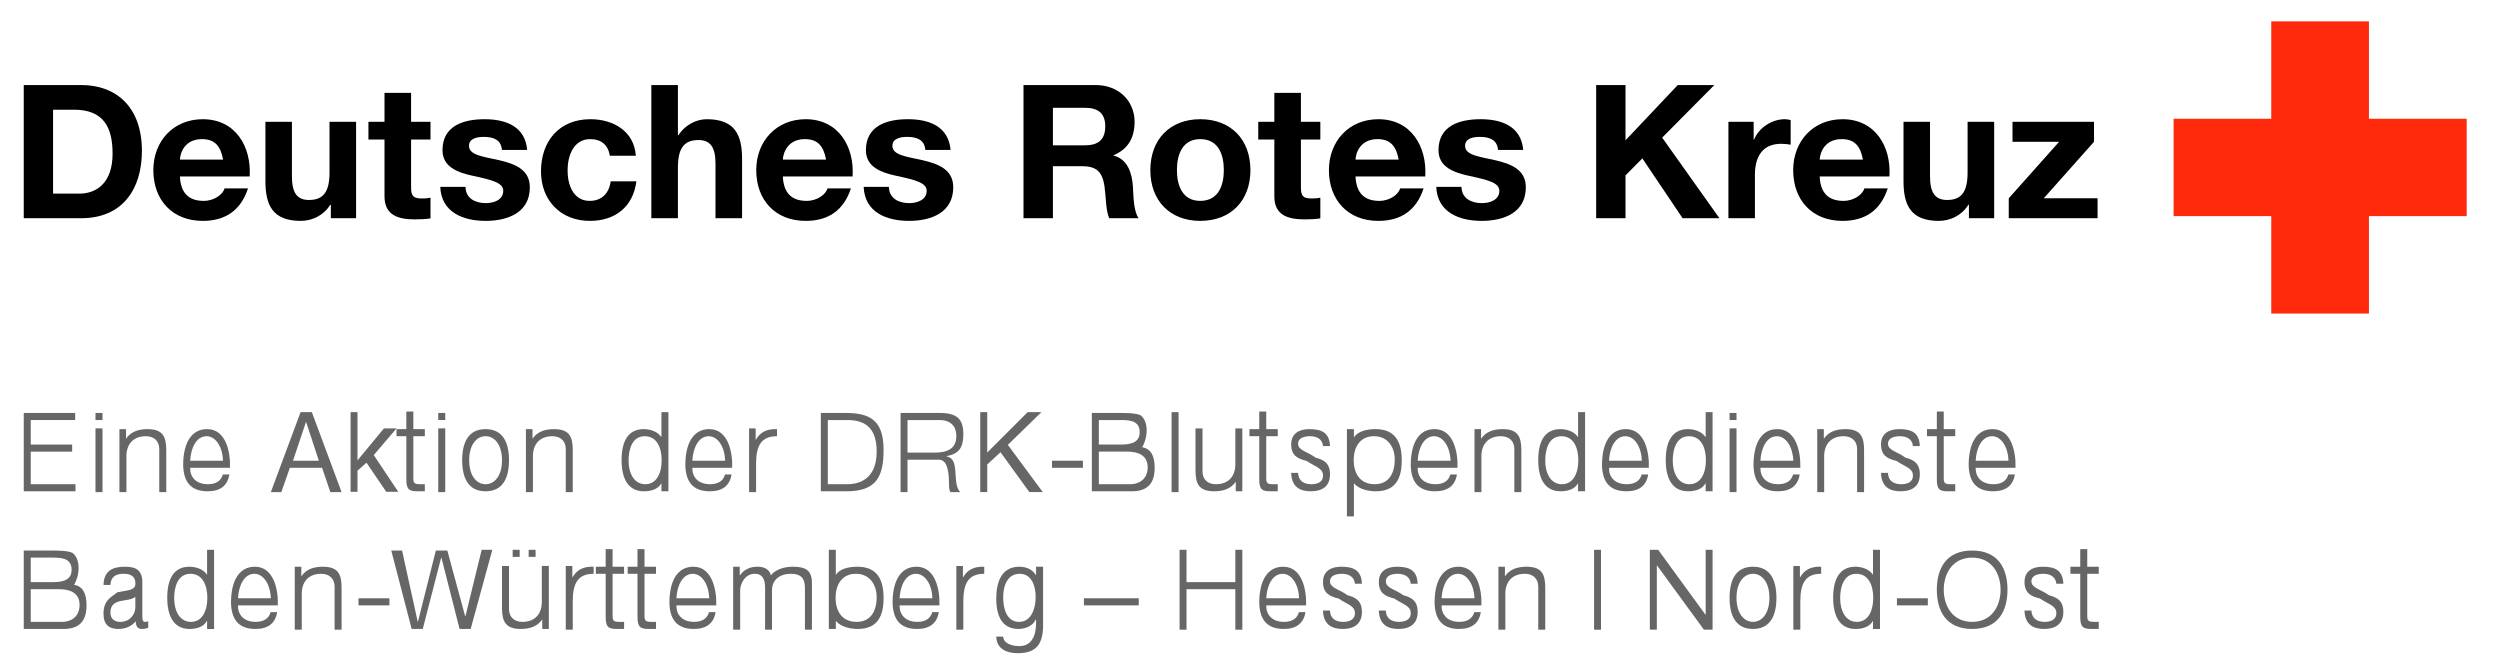 <?xml version="1.0" encoding="utf-8"?>
<!-- Generator: Adobe Illustrator 16.0.0, SVG Export Plug-In . SVG Version: 6.00 Build 0)  -->
<!DOCTYPE svg PUBLIC "-//W3C//DTD SVG 1.1//EN" "http://www.w3.org/Graphics/SVG/1.1/DTD/svg11.dtd">
<svg version="1.1" xmlns="http://www.w3.org/2000/svg" xmlns:xlink="http://www.w3.org/1999/xlink" x="0px" y="0px" width="300px"
	 height="80px" viewBox="0 0 300 80" enable-background="new 0 0 300 80" xml:space="preserve">
<g id="Ebene_1">
	<g>
		<g>
			<g>
				<defs>
					<rect id="SVGID_1_" x="2.24" y="1.615" width="295.521" height="38.039"/>
				</defs>
				<clipPath id="SVGID_2_">
					<use xlink:href="#SVGID_1_"  overflow="visible"/>
				</clipPath>
				<path clip-path="url(#SVGID_2_)" fill-rule="evenodd" clip-rule="evenodd" d="M6.371,23.236H9.52c2.04,0,3.99-1.262,3.99-4.791
					c0-3.221-1.12-5.279-4.62-5.279h-2.52V23.236z M2.85,10.205h6.91c4.149,0,7.27,2.6,7.27,7.9c0,4.641-2.38,8.08-7.27,8.08H2.85
					V10.205z"/>
				<path clip-path="url(#SVGID_2_)" fill-rule="evenodd" clip-rule="evenodd" d="M26.77,19.156c-0.29-1.611-0.979-2.461-2.53-2.461
					c-2.02,0-2.609,1.57-2.649,2.461H26.77z M21.59,21.176c0.09,2.01,1.08,2.93,2.85,2.93c1.28,0,2.31-0.779,2.511-1.5h2.81
					c-0.9,2.73-2.81,3.9-5.431,3.9c-3.659,0-5.93-2.51-5.93-6.09c0-3.471,2.4-6.111,5.93-6.111c3.95,0,5.851,3.311,5.631,6.871
					H21.59z"/>
				<path clip-path="url(#SVGID_2_)" d="M42.73,26.186h-3.029v-1.609h-0.07c-0.811,1.299-2.2,1.93-3.54,1.93
					c-3.39,0-4.24-1.91-4.24-4.77v-7.121h3.18v6.541c0,1.898,0.561,2.84,2.04,2.84c1.73,0,2.471-0.961,2.471-3.311v-6.07h3.189
					V26.186z"/>
				<path clip-path="url(#SVGID_2_)" d="M49.33,14.615h2.33v2.131h-2.33v5.729c0,1.07,0.271,1.342,1.341,1.342
					c0.34,0,0.649-0.021,0.989-0.092v2.48c-0.539,0.09-1.229,0.121-1.859,0.121c-1.95,0-3.66-0.451-3.66-2.76v-6.82h-1.93v-2.131
					h1.93v-3.471h3.189V14.615z"/>
				<path clip-path="url(#SVGID_2_)" d="M55.86,22.426c0.021,1.391,1.19,1.949,2.44,1.949c0.92,0,2.09-0.359,2.09-1.48
					c0-0.959-1.32-1.299-3.61-1.789c-1.84-0.4-3.68-1.051-3.68-3.09c0-2.949,2.56-3.711,5.05-3.711c2.53,0,4.87,0.852,5.11,3.691
					h-3.03c-0.09-1.23-1.029-1.57-2.17-1.57c-0.72,0-1.78,0.141-1.78,1.08c0,1.139,1.8,1.299,3.62,1.719
					c1.86,0.432,3.68,1.102,3.68,3.25c0,3.041-2.649,4.031-5.3,4.031c-2.689,0-5.319-1.01-5.45-4.08H55.86z"/>
				<path clip-path="url(#SVGID_2_)" d="M73.18,18.686c-0.2-1.291-1.03-1.99-2.351-1.99c-2.05,0-2.72,2.061-2.72,3.76
					c0,1.66,0.65,3.65,2.65,3.65c1.479,0,2.33-0.939,2.53-2.35h3.08c-0.4,3.07-2.541,4.75-5.591,4.75
					c-3.5,0-5.859-2.471-5.859-5.939c0-3.602,2.159-6.262,5.93-6.262c2.74,0,5.25,1.432,5.45,4.381H73.18z"/>
				<path clip-path="url(#SVGID_2_)" d="M78.16,10.205h3.19v6.02h0.07c0.81-1.289,2.2-1.92,3.39-1.92c3.391,0,4.24,1.9,4.24,4.771
					v7.109h-3.19v-6.529c0-1.91-0.56-2.852-2.04-2.852c-1.729,0-2.47,0.971-2.47,3.32v6.061h-3.19V10.205z"/>
				<path clip-path="url(#SVGID_2_)" fill-rule="evenodd" clip-rule="evenodd" d="M99.13,19.156c-0.301-1.611-0.99-2.461-2.54-2.461
					c-2.021,0-2.601,1.57-2.65,2.461H99.13z M93.94,21.176c0.09,2.01,1.08,2.93,2.851,2.93c1.279,0,2.31-0.779,2.51-1.5h2.81
					c-0.899,2.73-2.81,3.9-5.43,3.9c-3.66,0-5.931-2.51-5.931-6.09c0-3.471,2.41-6.111,5.931-6.111c3.95,0,5.86,3.311,5.63,6.871
					H93.94z"/>
				<path clip-path="url(#SVGID_2_)" d="M106.67,22.426c0.02,1.391,1.189,1.949,2.439,1.949c0.92,0,2.091-0.359,2.091-1.48
					c0-0.959-1.33-1.299-3.61-1.789c-1.851-0.4-3.681-1.051-3.681-3.09c0-2.949,2.551-3.711,5.041-3.711
					c2.539,0,4.869,0.852,5.119,3.691h-3.029c-0.09-1.23-1.03-1.57-2.181-1.57c-0.71,0-1.77,0.141-1.77,1.08
					c0,1.139,1.8,1.299,3.62,1.719c1.859,0.432,3.68,1.102,3.68,3.25c0,3.041-2.65,4.031-5.3,4.031c-2.69,0-5.32-1.01-5.45-4.08
					H106.67z"/>
				<path clip-path="url(#SVGID_2_)" fill-rule="evenodd" clip-rule="evenodd" d="M126.35,17.436h3.86c1.569,0,2.42-0.67,2.42-2.279
					c0-1.551-0.851-2.221-2.42-2.221h-3.86V17.436z M122.82,10.205h8.641c2.88,0,4.689,2,4.689,4.41c0,1.881-0.76,3.291-2.529,4.01
					v0.041c1.729,0.449,2.22,2.129,2.33,3.74c0.069,1.01,0.049,2.889,0.68,3.779h-3.53c-0.42-1.01-0.38-2.551-0.56-3.83
					c-0.25-1.67-0.9-2.41-2.67-2.41h-3.521v6.24h-3.53V10.205z"/>
				<path clip-path="url(#SVGID_2_)" fill-rule="evenodd" clip-rule="evenodd" d="M144.03,24.105c2.181,0,2.83-1.859,2.83-3.689
					c0-1.861-0.649-3.721-2.83-3.721c-2.149,0-2.8,1.859-2.8,3.721C141.23,22.246,141.88,24.105,144.03,24.105z M144.03,14.305
					c3.66,0,6.021,2.42,6.021,6.111c0,3.67-2.36,6.09-6.021,6.09c-3.63,0-5.989-2.42-5.989-6.09
					C138.041,16.725,140.4,14.305,144.03,14.305z"/>
				<path clip-path="url(#SVGID_2_)" d="M156.11,14.615h2.33v2.131h-2.33v5.729c0,1.07,0.26,1.342,1.34,1.342
					c0.34,0,0.65-0.021,0.99-0.092v2.48c-0.54,0.09-1.24,0.121-1.859,0.121c-1.961,0-3.66-0.451-3.66-2.76v-6.82h-1.931v-2.131
					h1.931v-3.471h3.189V14.615z"/>
				<path clip-path="url(#SVGID_2_)" fill-rule="evenodd" clip-rule="evenodd" d="M167.84,19.156c-0.29-1.611-0.99-2.461-2.53-2.461
					c-2.021,0-2.61,1.57-2.649,2.461H167.84z M162.661,21.176c0.09,2.01,1.079,2.93,2.85,2.93c1.279,0,2.31-0.779,2.51-1.5h2.811
					c-0.9,2.73-2.811,3.9-5.431,3.9c-3.66,0-5.93-2.51-5.93-6.09c0-3.471,2.399-6.111,5.93-6.111c3.95,0,5.851,3.311,5.63,6.871
					H162.661z"/>
				<path clip-path="url(#SVGID_2_)" d="M175.38,22.426c0.02,1.391,1.189,1.949,2.45,1.949c0.92,0,2.09-0.359,2.09-1.48
					c0-0.959-1.33-1.299-3.62-1.789c-1.84-0.4-3.681-1.051-3.681-3.09c0-2.949,2.561-3.711,5.051-3.711
					c2.54,0,4.869,0.852,5.119,3.691h-3.029c-0.09-1.23-1.03-1.57-2.18-1.57c-0.721,0-1.771,0.141-1.771,1.08
					c0,1.139,1.79,1.299,3.61,1.719c1.859,0.432,3.68,1.102,3.68,3.25c0,3.041-2.64,4.031-5.29,4.031c-2.7,0-5.32-1.01-5.46-4.08
					H175.38z"/>
				<polygon clip-path="url(#SVGID_2_)" points="191.54,10.205 195.06,10.205 195.06,16.836 201.331,10.205 205.72,10.205 
					199.46,16.516 206.331,26.186 201.911,26.186 197.081,19.006 195.06,21.045 195.06,26.186 191.54,26.186 				"/>
				<path clip-path="url(#SVGID_2_)" d="M207.411,14.615h3.029v2.15h0.04c0.58-1.449,2.16-2.461,3.7-2.461
					c0.23,0,0.5,0.041,0.7,0.111v2.949c-0.29-0.061-0.761-0.109-1.141-0.109c-2.34,0-3.149,1.68-3.149,3.719v5.211h-3.18V14.615z"/>
				<path clip-path="url(#SVGID_2_)" fill-rule="evenodd" clip-rule="evenodd" d="M223.55,19.156c-0.29-1.611-0.99-2.461-2.54-2.461
					c-2.021,0-2.6,1.57-2.65,2.461H223.55z M218.36,21.176c0.09,2.01,1.08,2.93,2.85,2.93c1.28,0,2.311-0.779,2.521-1.5h2.8
					c-0.899,2.73-2.8,3.9-5.43,3.9c-3.66,0-5.92-2.51-5.92-6.09c0-3.471,2.4-6.111,5.92-6.111c3.95,0,5.859,3.311,5.63,6.871H218.36
					z"/>
				<path clip-path="url(#SVGID_2_)" d="M239.3,26.186h-3.03v-1.609h-0.07c-0.8,1.299-2.199,1.93-3.539,1.93
					c-3.391,0-4.24-1.91-4.24-4.77v-7.121h3.18v6.541c0,1.898,0.57,2.84,2.05,2.84c1.72,0,2.46-0.961,2.46-3.311v-6.07h3.19V26.186z
					"/>
				<polygon clip-path="url(#SVGID_2_)" points="241.05,23.795 247.09,17.016 241.5,17.016 241.5,14.615 251.28,14.615 
					251.28,17.016 245.25,23.795 251.709,23.795 251.709,26.186 241.05,26.186 				"/>
			</g>
		</g>
		<g>
			<polygon fill-rule="evenodd" clip-rule="evenodd" fill="#666666" points="2.85,58.955 9.06,58.955 9.06,58.105 3.69,58.105 
				3.69,54.195 8.66,54.195 8.66,53.346 3.69,53.346 3.69,50.404 9.02,50.404 9.02,49.555 2.85,49.555 			"/>
			<path fill-rule="evenodd" clip-rule="evenodd" fill="#666666" d="M12.3,49.555h-0.84v0.85h0.84V49.555z M11.46,59.055h0.84v-7.65
				h-0.84V59.055z"/>
			<path fill-rule="evenodd" clip-rule="evenodd" fill="#666666" d="M14.33,59.055h0.841v-4.32c0-1.369,0.76-2.389,2.34-2.389
				c0.989,0,1.6,0.6,1.6,1.529v5.18h0.841v-5.029c0-1.641-0.421-2.531-2.261-2.531c-1.13,0-2.02,0.342-2.55,1.131h-0.02v-1.131
				H14.33V59.055z"/>
			<path fill-rule="evenodd" clip-rule="evenodd" fill="#666666" d="M22.82,55.285c0.08-1.59,0.78-2.939,1.96-2.939
				c1.12,0,1.931,1.309,1.98,2.939H22.82z M26.74,56.936c-0.199,0.779-0.85,1.17-1.779,1.17c-1.51,0-2.17-0.92-2.141-1.971h4.78
				c0.07-1.859-0.47-4.641-2.75-4.641c-1.87,0-2.87,1.631-2.87,4.342c0.05,1.818,0.77,3.119,2.94,3.119
				c1.54,0,2.39-0.699,2.609-2.02H26.74z"/>
			<path fill-rule="evenodd" clip-rule="evenodd" fill="#666666" d="M36.71,50.654h0.029l1.521,4.631H35.16L36.71,50.654z
				 M32.5,59.055h1.261l1.02-2.92h3.87l0.99,2.92h1.35l-3.569-9.6H36.07L32.5,59.055z"/>
			<polygon fill-rule="evenodd" clip-rule="evenodd" fill="#666666" points="42.07,59.016 42.9,59.016 42.9,56.475 43.98,55.525 
				46.35,59.016 47.791,59.016 44.85,54.605 47.59,51.404 46.07,51.404 42.9,55.244 42.9,49.455 42.07,49.455 			"/>
			<path fill-rule="evenodd" clip-rule="evenodd" fill="#666666" d="M49.6,49.385h-0.84v2.109H47.58v0.852h1.181v5.17
				c0,1.24,0.35,1.439,1.35,1.439h0.87v-0.85h-0.52c-0.711,0-0.86-0.111-0.86-0.721v-5.039h1.38v-0.852H49.6V49.385z"/>
			<path fill-rule="evenodd" clip-rule="evenodd" fill="#666666" d="M53.43,49.555h-0.84v0.85h0.84V49.555z M52.59,59.055h0.84
				v-7.65h-0.84V59.055z"/>
			<path fill-rule="evenodd" clip-rule="evenodd" fill="#666666" d="M56.3,55.234c0-1.859,0.88-2.889,1.97-2.889
				s1.97,1.029,1.97,2.889c0,1.84-0.88,2.871-1.97,2.871S56.3,57.074,56.3,55.234z M55.46,55.234c0,2.221,0.81,3.721,2.81,3.721
				s2.81-1.5,2.81-3.721c0-2.24-0.81-3.74-2.81-3.74S55.46,52.994,55.46,55.234z"/>
			<path fill-rule="evenodd" clip-rule="evenodd" fill="#666666" d="M63.11,59.055h0.841v-4.32c0-1.369,0.76-2.389,2.34-2.389
				c0.989,0,1.6,0.6,1.6,1.529v5.18h0.84v-5.029c0-1.641-0.41-2.531-2.26-2.531c-1.13,0-2.02,0.342-2.55,1.131H63.9v-1.131h-0.79
				V59.055z"/>
			<path fill-rule="evenodd" clip-rule="evenodd" fill="#666666" d="M75.43,55.295c0-1.49,0.479-2.949,1.94-2.949
				c1.459,0,2.029,1.379,2.029,2.889c0,1.432-0.54,2.871-1.97,2.871C76.05,58.105,75.43,56.725,75.43,55.295z M80.21,49.455h-0.84
				v2.98H79.35c-0.479-0.711-1.43-0.941-2.101-0.941c-1.939,0-2.659,1.551-2.659,3.711c0,2.15,0.729,3.75,2.689,3.75
				c0.891,0,1.72-0.279,2.07-0.949h0.021v0.949h0.84V49.455z"/>
			<path fill-rule="evenodd" clip-rule="evenodd" fill="#666666" d="M83.08,55.285c0.08-1.59,0.78-2.939,1.961-2.939
				c1.119,0,1.93,1.309,1.979,2.939H83.08z M87,56.936c-0.199,0.779-0.85,1.17-1.779,1.17c-1.5,0-2.17-0.92-2.141-1.971h4.78
				c0.07-1.859-0.47-4.641-2.75-4.641c-1.87,0-2.87,1.631-2.87,4.342c0.051,1.818,0.771,3.119,2.94,3.119
				c1.54,0,2.39-0.699,2.61-2.02H87z"/>
			<path fill-rule="evenodd" clip-rule="evenodd" fill="#666666" d="M89.89,59.055h0.84v-3.41c0-2.24,0.67-3.299,2.51-3.299v-0.852
				c-1.24-0.039-2,0.361-2.539,1.271H90.68v-1.361h-0.79V59.055z"/>
			<path fill-rule="evenodd" clip-rule="evenodd" fill="#666666" d="M99.34,50.404h2.36c2.569,0,3.5,1.432,3.5,3.791
				c0,3.66-2.58,3.91-3.53,3.91h-2.33V50.404z M98.5,58.955h3.051c3.5,0,4.479-1.609,4.479-4.939c0-3.201-1.239-4.461-4.479-4.461
				H98.5V58.955z"/>
			<path fill-rule="evenodd" clip-rule="evenodd" fill="#666666" d="M108.07,59.055h0.83v-3.889h3.75c0.79,0,1.021,0.75,1.16,1.639
				c0.13,0.9-0.02,1.881,0.24,2.25h1.16c-0.54-0.629-0.49-1.619-0.57-2.51c-0.061-0.891-0.22-1.619-1.061-1.789v-0.031
				c1.69-0.25,2.021-1.289,2.021-2.639c0-1.762-0.729-2.531-2.81-2.531h-4.721V59.055z M108.9,54.314v-3.91h3.811
				c1.439,0,2.05,0.811,2.05,1.91c0,1.641-1.22,2-2.66,2H108.9z"/>
			<polygon fill-rule="evenodd" clip-rule="evenodd" fill="#666666" points="117.63,59.045 118.47,59.045 118.47,55.734 
				120.06,54.266 123.52,59.045 125.13,59.045 120.94,53.385 124.97,49.455 123.32,49.455 118.47,54.305 118.47,49.455 
				117.63,49.455 			"/>
			<rect x="126.24" y="55.285" fill-rule="evenodd" clip-rule="evenodd" fill="#666666" width="3.711" height="0.85"/>
			<path fill-rule="evenodd" clip-rule="evenodd" fill="#666666" d="M131.86,50.404h2.72c1.181,0,2.181,0.182,2.181,1.461
				c0,0.971-0.63,1.48-2.181,1.48h-2.72V50.404z M131.02,58.955h4.78c2.1,0,2.76-1.16,2.76-2.83c0-1.391-0.43-2.27-1.49-2.459
				v-0.021c0.18-0.289,0.53-1.029,0.53-2.01c0-0.91-0.33-1.51-0.74-1.811c-0.56-0.27-1.75-0.27-2.649-0.27h-3.19V58.955z
				 M131.86,54.195h3.42c1.261,0,2.44,0.41,2.44,1.891c0,1.229-0.82,2.02-2.11,2.02h-3.75V54.195z"/>
			<rect x="140.59" y="49.455" fill-rule="evenodd" clip-rule="evenodd" fill="#666666" width="0.84" height="9.6"/>
			<path fill-rule="evenodd" clip-rule="evenodd" fill="#666666" d="M149.08,51.404h-0.84v4.311c0,1.371-0.76,2.391-2.34,2.391
				c-0.99,0-1.6-0.6-1.6-1.531v-5.17h-0.84v5.021c0,1.639,0.41,2.529,2.26,2.529c1.13,0,2.02-0.34,2.55-1.131h0.021v1.131h0.789
				V51.404z"/>
			<path fill-rule="evenodd" clip-rule="evenodd" fill="#666666" d="M151.95,49.385h-0.84v2.109h-1.18v0.852h1.18v5.17
				c0,1.24,0.351,1.439,1.351,1.439h0.87v-0.85h-0.521c-0.71,0-0.86-0.111-0.86-0.721v-5.039h1.381v-0.852h-1.381V49.385z"/>
			<path fill-rule="evenodd" clip-rule="evenodd" fill="#666666" d="M154.94,56.744c0.05,1.682,1.04,2.211,2.35,2.211
				c1.19,0,2.311-0.449,2.311-2.039c0-1.361-0.78-1.75-1.73-2c-0.93-0.711-2.1-0.842-2.1-1.672c0-0.709,0.77-0.898,1.43-0.898
				c0.73,0,1.48,0.279,1.561,1.18h0.84c-0.07-1.621-1.01-2.031-2.49-2.031c-1.17,0-2.17,0.49-2.17,1.83c0,1.352,0.79,1.73,1.86,1.99
				c1.01,0.701,1.96,0.852,1.96,1.75c0,0.881-0.811,1.041-1.41,1.041c-0.79,0-1.54-0.32-1.58-1.361H154.94z"/>
			<path fill-rule="evenodd" clip-rule="evenodd" fill="#666666" d="M161.63,61.965h0.84v-3.949h0.03
				c0.59,0.719,1.77,0.939,2.6,0.939c2.38,0,3.11-1.551,3.11-3.711c0-2.148-0.74-3.75-3.141-3.75c-1.109,0-2.13,0.281-2.569,0.951
				h-0.03v-0.951h-0.84V61.965z M167.37,55.154c0,1.49-0.609,2.951-2.409,2.951c-1.82,0-2.521-1.381-2.521-2.891
				c0-1.43,0.67-2.869,2.44-2.869C166.59,52.346,167.37,53.725,167.37,55.154z"/>
			<path fill-rule="evenodd" clip-rule="evenodd" fill="#666666" d="M170.12,55.285c0.08-1.59,0.791-2.939,1.971-2.939
				c1.109,0,1.92,1.309,1.979,2.939H170.12z M174.04,56.936c-0.199,0.779-0.85,1.17-1.779,1.17c-1.5,0-2.17-0.92-2.141-1.971h4.78
				c0.07-1.859-0.47-4.641-2.75-4.641c-1.87,0-2.86,1.631-2.86,4.342c0.041,1.818,0.771,3.119,2.931,3.119
				c1.54,0,2.399-0.699,2.61-2.02H174.04z"/>
			<path fill-rule="evenodd" clip-rule="evenodd" fill="#666666" d="M176.94,59.055h0.83v-4.32c0-1.369,0.77-2.389,2.34-2.389
				c1,0,1.61,0.6,1.61,1.529v5.18h0.84v-5.029c0-1.641-0.42-2.531-2.26-2.531c-1.13,0-2.021,0.342-2.55,1.131h-0.021v-1.131h-0.79
				V59.055z"/>
			<path fill-rule="evenodd" clip-rule="evenodd" fill="#666666" d="M185.43,55.295c0-1.49,0.48-2.949,1.939-2.949
				c1.461,0,2.03,1.379,2.03,2.889c0,1.432-0.54,2.871-1.97,2.871C186.05,58.105,185.43,56.725,185.43,55.295z M190.21,49.455
				h-0.841v2.98h-0.02c-0.48-0.711-1.43-0.941-2.1-0.941c-1.94,0-2.66,1.551-2.66,3.711c0,2.15,0.729,3.75,2.689,3.75
				c0.891,0,1.721-0.279,2.07-0.949h0.02v0.949h0.841V49.455z"/>
			<path fill-rule="evenodd" clip-rule="evenodd" fill="#666666" d="M193.081,55.285c0.08-1.59,0.779-2.939,1.959-2.939
				c1.121,0,1.931,1.309,1.98,2.939H193.081z M197,56.936c-0.2,0.779-0.851,1.17-1.78,1.17c-1.5,0-2.17-0.92-2.14-1.971h4.779
				c0.07-1.859-0.47-4.641-2.75-4.641c-1.87,0-2.87,1.631-2.87,4.342c0.05,1.818,0.771,3.119,2.94,3.119
				c1.54,0,2.39-0.699,2.609-2.02H197z"/>
			<path fill-rule="evenodd" clip-rule="evenodd" fill="#666666" d="M200.73,55.295c0-1.49,0.49-2.949,1.94-2.949
				c1.47,0,2.04,1.379,2.04,2.889c0,1.432-0.55,2.871-1.98,2.871C201.36,58.105,200.73,56.725,200.73,55.295z M205.51,49.455h-0.83
				v2.98h-0.03c-0.479-0.711-1.43-0.941-2.09-0.941c-1.94,0-2.67,1.551-2.67,3.711c0,2.15,0.74,3.75,2.69,3.75
				c0.89,0,1.72-0.279,2.069-0.949h0.03v0.949h0.83V49.455z"/>
			<path fill-rule="evenodd" clip-rule="evenodd" fill="#666666" d="M208.38,49.555h-0.83v0.85h0.83V49.555z M207.55,59.055h0.83
				v-7.65h-0.83V59.055z"/>
			<path fill-rule="evenodd" clip-rule="evenodd" fill="#666666" d="M211.25,55.285c0.08-1.59,0.789-2.939,1.97-2.939
				c1.11,0,1.92,1.309,1.979,2.939H211.25z M215.17,56.936c-0.2,0.779-0.851,1.17-1.78,1.17c-1.5,0-2.17-0.92-2.14-1.971h4.789
				c0.061-1.859-0.479-4.641-2.76-4.641c-1.869,0-2.859,1.631-2.859,4.342c0.04,1.818,0.77,3.119,2.93,3.119
				c1.54,0,2.4-0.699,2.609-2.02H215.17z"/>
			<path fill-rule="evenodd" clip-rule="evenodd" fill="#666666" d="M218.07,59.055h0.83v-4.32c0-1.369,0.771-2.389,2.34-2.389
				c1,0,1.61,0.6,1.61,1.529v5.18h0.84v-5.029c0-1.641-0.42-2.531-2.26-2.531c-1.13,0-2.02,0.342-2.55,1.131h-0.021v-1.131h-0.79
				V59.055z"/>
			<path fill-rule="evenodd" clip-rule="evenodd" fill="#666666" d="M225.72,56.744c0.05,1.682,1.04,2.211,2.35,2.211
				c1.19,0,2.311-0.449,2.311-2.039c0-1.361-0.78-1.75-1.73-2c-0.92-0.711-2.09-0.842-2.09-1.672c0-0.709,0.76-0.898,1.43-0.898
				c0.72,0,1.48,0.279,1.561,1.18h0.83c-0.07-1.621-1-2.031-2.49-2.031c-1.16,0-2.17,0.49-2.17,1.83c0,1.352,0.79,1.73,1.86,1.99
				c1.02,0.701,1.97,0.852,1.97,1.75c0,0.881-0.82,1.041-1.42,1.041c-0.79,0-1.54-0.32-1.57-1.361H225.72z"/>
			<path fill-rule="evenodd" clip-rule="evenodd" fill="#666666" d="M233.25,49.385h-0.83v2.109h-1.181v0.852h1.181v5.17
				c0,1.24,0.34,1.439,1.34,1.439h0.87v-0.85h-0.521c-0.71,0-0.859-0.111-0.859-0.721v-5.039h1.38v-0.852h-1.38V49.385z"/>
			<path fill-rule="evenodd" clip-rule="evenodd" fill="#666666" d="M237.081,55.285c0.08-1.59,0.779-2.939,1.959-2.939
				c1.121,0,1.931,1.309,1.98,2.939H237.081z M241,56.936c-0.2,0.779-0.851,1.17-1.78,1.17c-1.5,0-2.17-0.92-2.14-1.971h4.779
				c0.07-1.859-0.47-4.641-2.75-4.641c-1.87,0-2.87,1.631-2.87,4.342c0.05,1.818,0.771,3.119,2.94,3.119
				c1.54,0,2.39-0.699,2.609-2.02H241z"/>
			<path fill-rule="evenodd" clip-rule="evenodd" fill="#666666" d="M3.69,66.916h2.72c1.181,0,2.181,0.18,2.181,1.459
				c0,0.98-0.63,1.48-2.181,1.48H3.69V66.916z M2.85,75.475h4.771c2.1,0,2.76-1.17,2.76-2.83c0-1.4-0.42-2.279-1.48-2.469v-0.021
				c0.17-0.289,0.53-1.02,0.53-2.01c0-0.91-0.33-1.51-0.74-1.799c-0.56-0.281-1.75-0.281-2.649-0.281H2.85V75.475z M3.69,70.705H7.1
				c1.26,0,2.45,0.41,2.45,1.891c0,1.229-0.82,2.029-2.11,2.029H3.69V70.705z"/>
			<path fill-rule="evenodd" clip-rule="evenodd" fill="#666666" d="M17.791,74.545c-0.15,0.061-0.261,0.08-0.351,0.08
				c-0.36,0-0.36-0.27-0.36-0.859v-3.92c0-1.602-1.02-1.84-2.1-1.84c-1.49,0-2.52,0.51-2.56,2.189h0.829
				c0.051-1.041,0.701-1.34,1.591-1.34c0.659,0,1.409,0.17,1.409,1.17c0,0.869-0.979,0.789-2.14,1.039
				c-0.89,0.67-1.689,1.01-1.689,2.602c0,1.328,0.71,1.809,1.77,1.809c0.84,0,1.57-0.289,2.101-0.92c0,0.641,0.279,0.92,0.709,0.92
				c0.33,0,0.591-0.059,0.791-0.16V74.545z M16.24,72.895c0,0.691-0.529,1.73-1.83,1.73c-0.6,0-1.16-0.301-1.16-1.119
				c0-0.932,0.561-1.23,1.211-1.381c0.66-0.141,1.399-0.16,1.779-0.51V72.895z"/>
			<path fill-rule="evenodd" clip-rule="evenodd" fill="#666666" d="M20.9,71.805c0-1.49,0.49-2.949,1.95-2.949
				s2.03,1.389,2.03,2.889c0,1.432-0.54,2.881-1.971,2.881C21.53,74.625,20.9,73.234,20.9,71.805z M25.69,65.975h-0.84v2.971h-0.03
				c-0.47-0.711-1.42-0.939-2.09-0.939c-1.939,0-2.66,1.559-2.66,3.709s0.73,3.76,2.69,3.76c0.89,0,1.71-0.289,2.06-0.959h0.03
				v0.959h0.84V65.975z"/>
			<path fill-rule="evenodd" clip-rule="evenodd" fill="#666666" d="M28.56,71.795c0.08-1.59,0.78-2.939,1.96-2.939
				c1.12,0,1.931,1.311,1.979,2.939H28.56z M32.47,73.455c-0.19,0.77-0.85,1.17-1.78,1.17c-1.5,0-2.16-0.93-2.13-1.98h4.78
				c0.069-1.85-0.48-4.639-2.75-4.639c-1.87,0-2.87,1.639-2.87,4.34c0.05,1.82,0.77,3.129,2.939,3.129
				c1.541,0,2.391-0.709,2.601-2.02H32.47z"/>
			<path fill-rule="evenodd" clip-rule="evenodd" fill="#666666" d="M35.371,75.564h0.84v-4.32c0-1.369,0.76-2.389,2.34-2.389
				c0.99,0,1.6,0.609,1.6,1.539v5.17h0.84v-5.029c0-1.641-0.41-2.529-2.26-2.529c-1.13,0-2.02,0.34-2.55,1.129H36.16v-1.129h-0.789
				V75.564z"/>
			<rect x="43.02" y="71.795" fill-rule="evenodd" clip-rule="evenodd" fill="#666666" width="3.71" height="0.85"/>
			<polygon fill-rule="evenodd" clip-rule="evenodd" fill="#666666" points="59.08,65.975 57.8,65.975 55.85,73.955 55.82,73.955 
				53.68,66.064 52.3,66.064 50.15,74.625 50.13,74.625 48.25,66.064 46.951,66.064 49.4,75.475 50.73,75.475 52.94,66.916 
				52.97,66.916 55.15,75.475 56.48,75.475 			"/>
			<path fill-rule="evenodd" clip-rule="evenodd" fill="#666666" d="M65.86,67.916h-0.84v4.309c0,1.381-0.76,2.4-2.34,2.4
				c-0.99,0-1.601-0.609-1.601-1.539v-5.17h-0.84v5.02c0,1.639,0.42,2.539,2.26,2.539c1.131,0,2.021-0.34,2.551-1.129h0.02v1.129
				h0.79V67.916z M61.52,66.824h0.84v-0.85h-0.84V66.824z M63.44,66.824h0.83v-0.85h-0.83V66.824z"/>
			<path fill-rule="evenodd" clip-rule="evenodd" fill="#666666" d="M67.89,75.564h0.84v-3.398c0-2.25,0.67-3.311,2.51-3.311v-0.85
				c-1.24-0.041-2,0.359-2.539,1.27H68.68v-1.359h-0.79V75.564z"/>
			<path fill-rule="evenodd" clip-rule="evenodd" fill="#666666" d="M73.51,65.895h-0.83v2.111H71.5v0.85h1.181v5.17
				c0,1.24,0.34,1.449,1.34,1.449h0.87v-0.85h-0.52c-0.711,0-0.86-0.109-0.86-0.73v-5.039h1.38v-0.85h-1.38V65.895z"/>
			<path fill-rule="evenodd" clip-rule="evenodd" fill="#666666" d="M77.34,65.895H76.5v2.111h-1.18v0.85h1.18v5.17
				c0,1.24,0.351,1.449,1.351,1.449h0.87v-0.85h-0.52c-0.711,0-0.86-0.109-0.86-0.73v-5.039h1.38v-0.85h-1.38V65.895z"/>
			<path fill-rule="evenodd" clip-rule="evenodd" fill="#666666" d="M81.17,71.795c0.079-1.59,0.78-2.939,1.96-2.939
				c1.119,0,1.93,1.311,1.979,2.939H81.17z M85.08,73.455c-0.199,0.77-0.85,1.17-1.779,1.17c-1.5,0-2.16-0.93-2.13-1.98h4.78
				c0.06-1.85-0.48-4.639-2.75-4.639c-1.881,0-2.871,1.639-2.871,4.34c0.041,1.82,0.771,3.129,2.931,3.129
				c1.54,0,2.399-0.709,2.61-2.02H85.08z"/>
			<path fill-rule="evenodd" clip-rule="evenodd" fill="#666666" d="M87.98,75.564h0.84v-4.76c0-0.58,0.471-1.949,1.75-1.949
				c0.971,0,1.24,0.709,1.24,1.699v5.01h0.83v-4.76c0-1.18,0.89-1.949,2.27-1.949c1.391,0,1.681,0.75,1.681,1.699v5.01h0.84v-5.6
				c0-1.471-0.681-1.959-2.3-1.959c-1.11,0-2.131,0.379-2.62,1.039c-0.21-0.76-0.81-1.039-1.61-1.039c-0.9,0-1.64,0.34-2.109,1.039
				H88.77v-1.039h-0.79V75.564z"/>
			<path fill-rule="evenodd" clip-rule="evenodd" fill="#666666" d="M99.46,75.475h0.84v-0.939h0.029
				c0.591,0.709,1.771,0.939,2.601,0.939c2.38,0,3.1-1.559,3.1-3.709c0-2.16-0.729-3.76-3.14-3.76c-1.1,0-2.13,0.279-2.561,0.949
				H100.3v-2.98h-0.84V75.475z M105.201,71.676c0,1.49-0.61,2.949-2.41,2.949c-1.83,0-2.521-1.391-2.521-2.891
				c0-1.43,0.66-2.879,2.44-2.879C104.42,68.855,105.201,70.244,105.201,71.676z"/>
			<path fill-rule="evenodd" clip-rule="evenodd" fill="#666666" d="M107.951,71.795c0.079-1.59,0.779-2.939,1.959-2.939
				c1.12,0,1.931,1.311,1.98,2.939H107.951z M111.871,73.455c-0.2,0.77-0.851,1.17-1.78,1.17c-1.5,0-2.17-0.93-2.14-1.98h4.779
				c0.07-1.85-0.47-4.639-2.75-4.639c-1.87,0-2.87,1.639-2.87,4.34c0.05,1.82,0.771,3.129,2.94,3.129c1.54,0,2.39-0.709,2.609-2.02
				H111.871z"/>
			<path fill-rule="evenodd" clip-rule="evenodd" fill="#666666" d="M114.76,75.564h0.84v-3.398c0-2.25,0.67-3.311,2.51-3.311v-0.85
				c-1.239-0.041-2,0.359-2.54,1.27h-0.02v-1.359h-0.79V75.564z"/>
			<path fill-rule="evenodd" clip-rule="evenodd" fill="#666666" d="M125.17,68.006h-0.841v1.02H124.3h0.01
				c-0.4-0.689-1.15-1.02-1.99-1.02c-2.22,0-2.77,1.988-2.77,3.818c0,2.111,0.71,3.65,2.66,3.65c0.85,0,1.729-0.359,2.09-1.139
				h0.029v0.459c0,1.529-0.569,2.74-2.01,2.74c-0.869,0-1.88-0.301-1.939-1.141h-0.83c0.05,1.5,1.27,1.99,2.59,1.99
				c2.22,0,3.03-1.09,3.03-3.379V68.006z M122.28,74.625c-1.46,0-1.899-1.561-1.899-2.949c0-1.49,0.57-2.82,1.99-2.82
				c1.39,0,1.909,1.41,1.909,2.77C124.28,73.074,123.73,74.625,122.28,74.625z"/>
			<rect x="130.07" y="71.795" fill-rule="evenodd" clip-rule="evenodd" fill="#666666" width="6.58" height="0.85"/>
			<polygon fill-rule="evenodd" clip-rule="evenodd" fill="#666666" points="141.55,75.564 142.38,75.564 142.38,70.705 
				148.24,70.705 148.24,75.564 149.08,75.564 149.08,65.975 148.24,65.975 148.24,69.855 142.38,69.855 142.38,65.975 
				141.55,65.975 			"/>
			<path fill-rule="evenodd" clip-rule="evenodd" fill="#666666" d="M151.95,71.795c0.08-1.59,0.78-2.939,1.961-2.939
				c1.119,0,1.93,1.311,1.979,2.939H151.95z M155.87,73.455c-0.199,0.77-0.85,1.17-1.779,1.17c-1.5,0-2.17-0.93-2.141-1.98h4.78
				c0.07-1.85-0.47-4.639-2.75-4.639c-1.87,0-2.87,1.639-2.87,4.34c0.051,1.82,0.771,3.129,2.94,3.129c1.54,0,2.39-0.709,2.61-2.02
				H155.87z"/>
			<path fill-rule="evenodd" clip-rule="evenodd" fill="#666666" d="M158.76,73.266c0.05,1.67,1.04,2.209,2.359,2.209
				c1.19,0,2.311-0.459,2.311-2.049c0-1.361-0.78-1.74-1.73-2c-0.93-0.701-2.1-0.84-2.1-1.67c0-0.711,0.77-0.9,1.43-0.9
				c0.73,0,1.48,0.289,1.561,1.189h0.84c-0.07-1.629-1.01-2.039-2.49-2.039c-1.17,0-2.18,0.488-2.18,1.83
				c0,1.35,0.79,1.729,1.87,1.988c1.01,0.701,1.96,0.852,1.96,1.75c0,0.881-0.82,1.051-1.42,1.051c-0.79,0-1.54-0.33-1.57-1.359
				H158.76z"/>
			<path fill-rule="evenodd" clip-rule="evenodd" fill="#666666" d="M165.46,73.266c0.05,1.67,1.04,2.209,2.35,2.209
				c1.19,0,2.31-0.459,2.31-2.049c0-1.361-0.779-1.74-1.729-2c-0.92-0.701-2.09-0.84-2.09-1.67c0-0.711,0.76-0.9,1.42-0.9
				c0.729,0,1.49,0.289,1.569,1.189h0.83c-0.069-1.629-1.01-2.039-2.489-2.039c-1.17,0-2.17,0.488-2.17,1.83
				c0,1.35,0.79,1.729,1.859,1.988c1.011,0.701,1.97,0.852,1.97,1.75c0,0.881-0.819,1.051-1.42,1.051
				c-0.789,0-1.539-0.33-1.569-1.359H165.46z"/>
			<path fill-rule="evenodd" clip-rule="evenodd" fill="#666666" d="M172.99,71.795c0.08-1.59,0.79-2.939,1.971-2.939
				c1.109,0,1.92,1.311,1.979,2.939H172.99z M176.911,73.455c-0.2,0.77-0.851,1.17-1.78,1.17c-1.5,0-2.17-0.93-2.141-1.98h4.78
				c0.07-1.85-0.47-4.639-2.75-4.639c-1.87,0-2.87,1.639-2.87,4.34c0.05,1.82,0.78,3.129,2.94,3.129c1.54,0,2.399-0.709,2.609-2.02
				H176.911z"/>
			<path fill-rule="evenodd" clip-rule="evenodd" fill="#666666" d="M179.81,75.564h0.83v-4.32c0-1.369,0.771-2.389,2.34-2.389
				c1,0,1.61,0.609,1.61,1.539v5.17h0.84v-5.029c0-1.641-0.42-2.529-2.26-2.529c-1.131,0-2.021,0.34-2.561,1.129h-0.02v-1.129h-0.78
				V75.564z"/>
			<rect x="191.29" y="65.975" fill-rule="evenodd" clip-rule="evenodd" fill="#666666" width="0.83" height="9.59"/>
			<polygon fill-rule="evenodd" clip-rule="evenodd" fill="#666666" points="197.98,75.564 198.82,75.564 198.82,67.865 
				198.85,67.865 204.47,75.564 205.51,75.564 205.51,65.975 204.68,65.975 204.68,73.756 204.65,73.756 198.98,65.975 
				197.98,65.975 			"/>
			<path fill-rule="evenodd" clip-rule="evenodd" fill="#666666" d="M208.38,71.744c0-1.859,0.89-2.889,1.979-2.889
				s1.971,1.029,1.971,2.889c0,1.842-0.881,2.881-1.971,2.881S208.38,73.586,208.38,71.744z M207.55,71.744
				c0,2.23,0.8,3.73,2.81,3.73c2,0,2.811-1.5,2.811-3.73c0-2.238-0.811-3.738-2.811-3.738
				C208.35,68.006,207.55,69.506,207.55,71.744z"/>
			<path fill-rule="evenodd" clip-rule="evenodd" fill="#666666" d="M215.2,75.564h0.84v-3.398c0-2.25,0.67-3.311,2.5-3.311v-0.85
				c-1.229-0.041-2,0.359-2.529,1.27h-0.021v-1.359h-0.79V75.564z"/>
			<path fill-rule="evenodd" clip-rule="evenodd" fill="#666666" d="M220.82,71.805c0-1.49,0.49-2.949,1.94-2.949
				c1.46,0,2.029,1.389,2.029,2.889c0,1.432-0.539,2.881-1.97,2.881C221.44,74.625,220.82,73.234,220.82,71.805z M225.6,65.975
				h-0.84v2.971h-0.021c-0.479-0.711-1.43-0.939-2.09-0.939c-1.94,0-2.67,1.559-2.67,3.709s0.74,3.76,2.69,3.76
				c0.89,0,1.72-0.289,2.069-0.959h0.021v0.959h0.84V65.975z"/>
			<rect x="227.63" y="71.795" fill-rule="evenodd" clip-rule="evenodd" fill="#666666" width="3.71" height="0.85"/>
			<path fill-rule="evenodd" clip-rule="evenodd" fill="#666666" d="M233.25,70.766c0-1.881,1.01-3.85,3.41-3.85
				c2.399,0,3.409,1.969,3.409,3.85c0,1.889-1.01,3.859-3.409,3.859C234.26,74.625,233.25,72.654,233.25,70.766z M232.42,70.766
				c0,2.549,1.109,4.709,4.24,4.709c3.129,0,4.239-2.16,4.239-4.709c0-2.541-1.11-4.701-4.239-4.701
				C233.53,66.064,232.42,68.225,232.42,70.766z"/>
			<path fill-rule="evenodd" clip-rule="evenodd" fill="#666666" d="M242.94,73.266c0.05,1.67,1.04,2.209,2.35,2.209
				c1.19,0,2.311-0.459,2.311-2.049c0-1.361-0.78-1.74-1.73-2c-0.93-0.701-2.1-0.84-2.1-1.67c0-0.711,0.77-0.9,1.43-0.9
				c0.73,0,1.48,0.289,1.561,1.189h0.84c-0.07-1.629-1.01-2.039-2.49-2.039c-1.17,0-2.17,0.488-2.17,1.83
				c0,1.35,0.79,1.729,1.86,1.988c1.01,0.701,1.96,0.852,1.96,1.75c0,0.881-0.811,1.051-1.41,1.051c-0.79,0-1.54-0.33-1.58-1.359
				H242.94z"/>
			<path fill-rule="evenodd" clip-rule="evenodd" fill="#666666" d="M250.47,65.895h-0.84v2.111h-1.181v0.85h1.181v5.17
				c0,1.24,0.35,1.449,1.35,1.449h0.87v-0.85h-0.52c-0.711,0-0.86-0.109-0.86-0.73v-5.039h1.38v-0.85h-1.38V65.895z"/>
		</g>
	</g>
	<polygon fill="#FF290B" points="260.832,14.253 272.552,14.253 272.552,2.564 284.272,2.564 284.272,14.253 296.002,14.253 
		296.002,25.933 284.272,25.933 284.272,37.625 272.552,37.625 272.552,25.933 260.832,25.933 	"/>
</g>
<g id="Isolationsmodus">
</g>
</svg>
